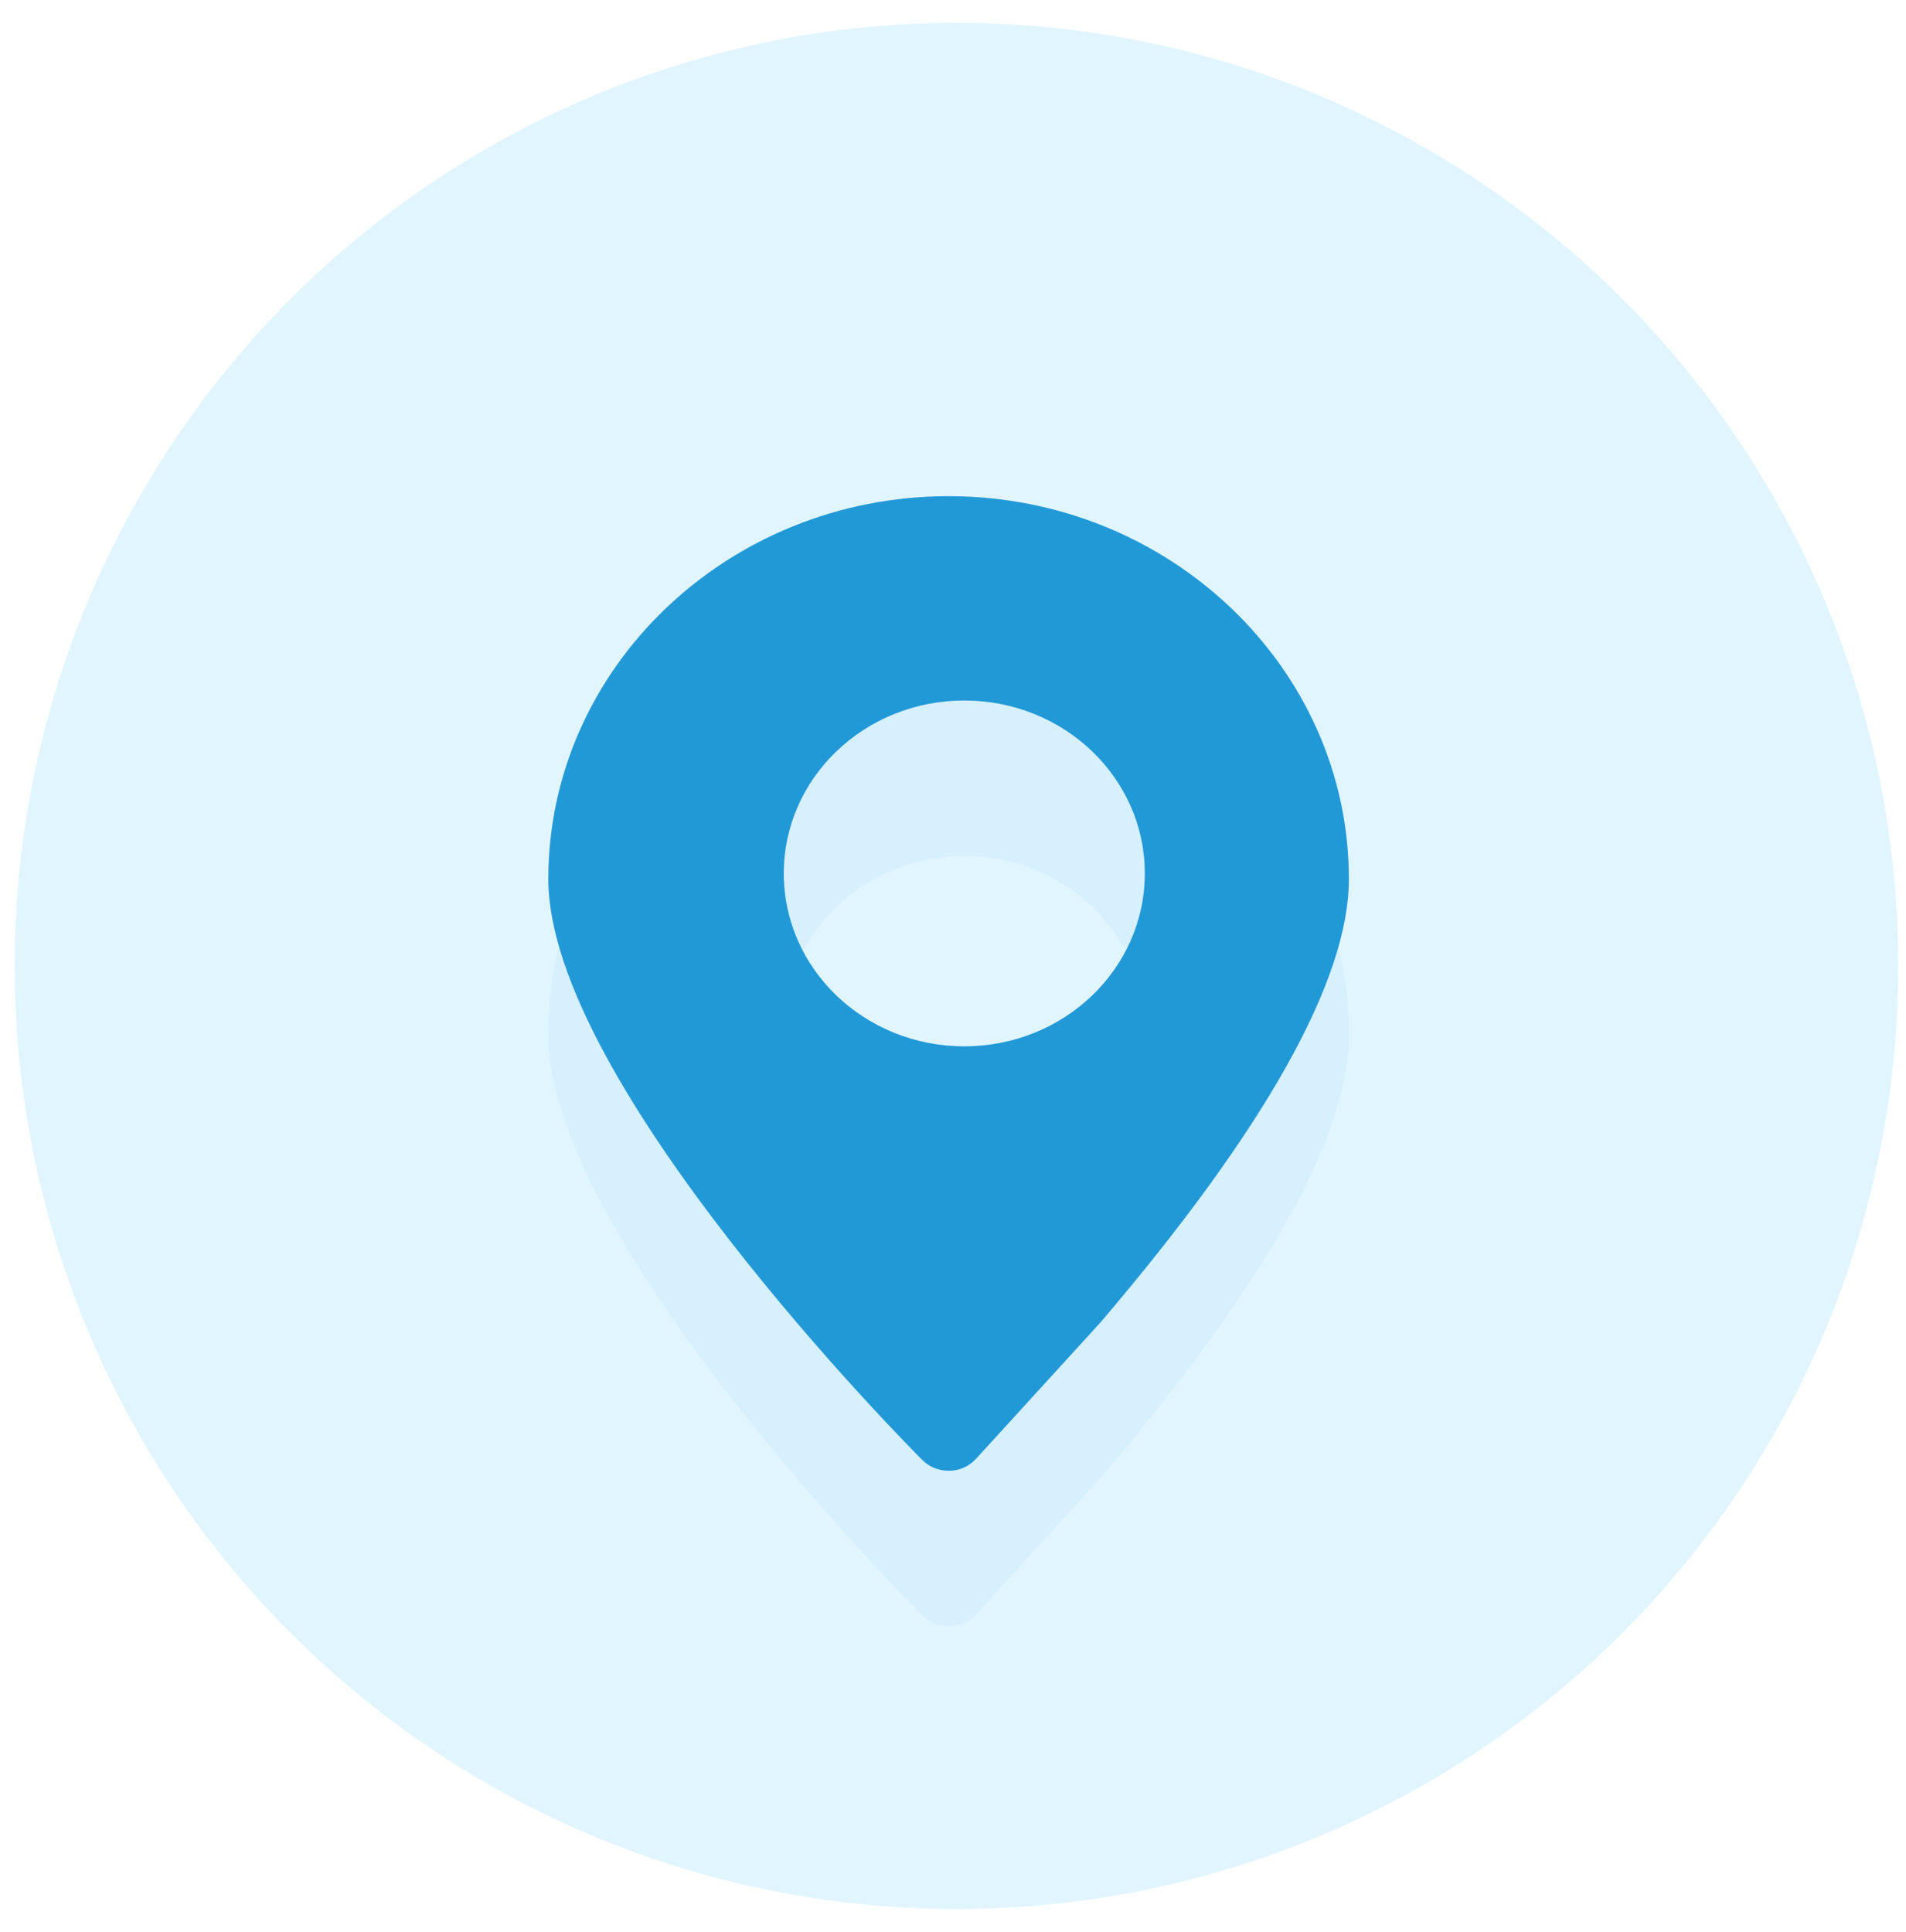 <?xml version="1.0" encoding="UTF-8"?>
<svg width="74px" height="75px" viewBox="0 0 74 75" version="1.1" xmlns="http://www.w3.org/2000/svg" xmlns:xlink="http://www.w3.org/1999/xlink">
    <!-- Generator: Sketch 63.1 (92452) - https://sketch.com -->
    <title>地址</title>
    <desc>Created with Sketch.</desc>
    <defs>
        <filter x="-48.3%" y="-39.6%" width="196.5%" height="179.3%" filterUnits="objectBoundingBox" id="filter-1">
            <feGaussianBlur stdDeviation="5" in="SourceGraphic"></feGaussianBlur>
        </filter>
    </defs>
    <g id="页面-1" stroke="none" stroke-width="1" fill="none" fill-rule="evenodd">
        <g id="中心概况" transform="translate(-356, -4963)">
            <g id="编组" transform="translate(320, 4941)">
                <g id="地址">
                    <g transform="translate(36.567, 22.885)">
                        <ellipse id="椭圆形" fill="#E1F5FF" cx="36.567" cy="36.615" rx="36.567" ry="36.615"></ellipse>
                        <path d="M36.262,24.41 C27.693,24.41 20.721,31.079 20.721,39.274 C20.721,47.186 34.647,61.234 35.239,61.827 C35.506,62.096 35.876,62.246 36.262,62.246 L36.293,62.246 C36.69,62.246 37.064,62.069 37.326,61.784 L42.148,56.5 C48.555,48.994 51.803,43.198 51.803,39.274 C51.803,31.079 44.83,24.41 36.262,24.41 L36.262,24.41 Z M36.871,45.769 C33,45.769 29.863,42.765 29.863,39.056 C29.863,35.348 33,32.344 36.871,32.344 C40.743,32.344 43.88,35.348 43.88,39.056 C43.88,42.765 40.743,45.769 36.871,45.769 L36.871,45.769 Z" id="形状" fill="#2299D7" fill-rule="nonzero" style="mix-blend-mode: multiply;" opacity="0.246" filter="url(#filter-1)"></path>
                        <path d="M36.262,18.378 C27.693,18.378 20.721,25.047 20.721,33.242 C20.721,41.154 34.647,55.202 35.239,55.795 C35.506,56.064 35.876,56.214 36.262,56.214 L36.293,56.214 C36.69,56.214 37.064,56.037 37.326,55.752 L42.148,50.468 C48.555,42.962 51.803,37.166 51.803,33.242 C51.803,25.047 44.83,18.378 36.262,18.378 L36.262,18.378 Z M36.871,39.737 C33,39.737 29.863,36.732 29.863,33.024 C29.863,29.316 33,26.311 36.871,26.311 C40.743,26.311 43.88,29.316 43.88,33.024 C43.88,36.732 40.743,39.737 36.871,39.737 L36.871,39.737 Z" id="形状" fill="#2299D7" fill-rule="nonzero"></path>
                    </g>
                </g>
            </g>
        </g>
    </g>
</svg>